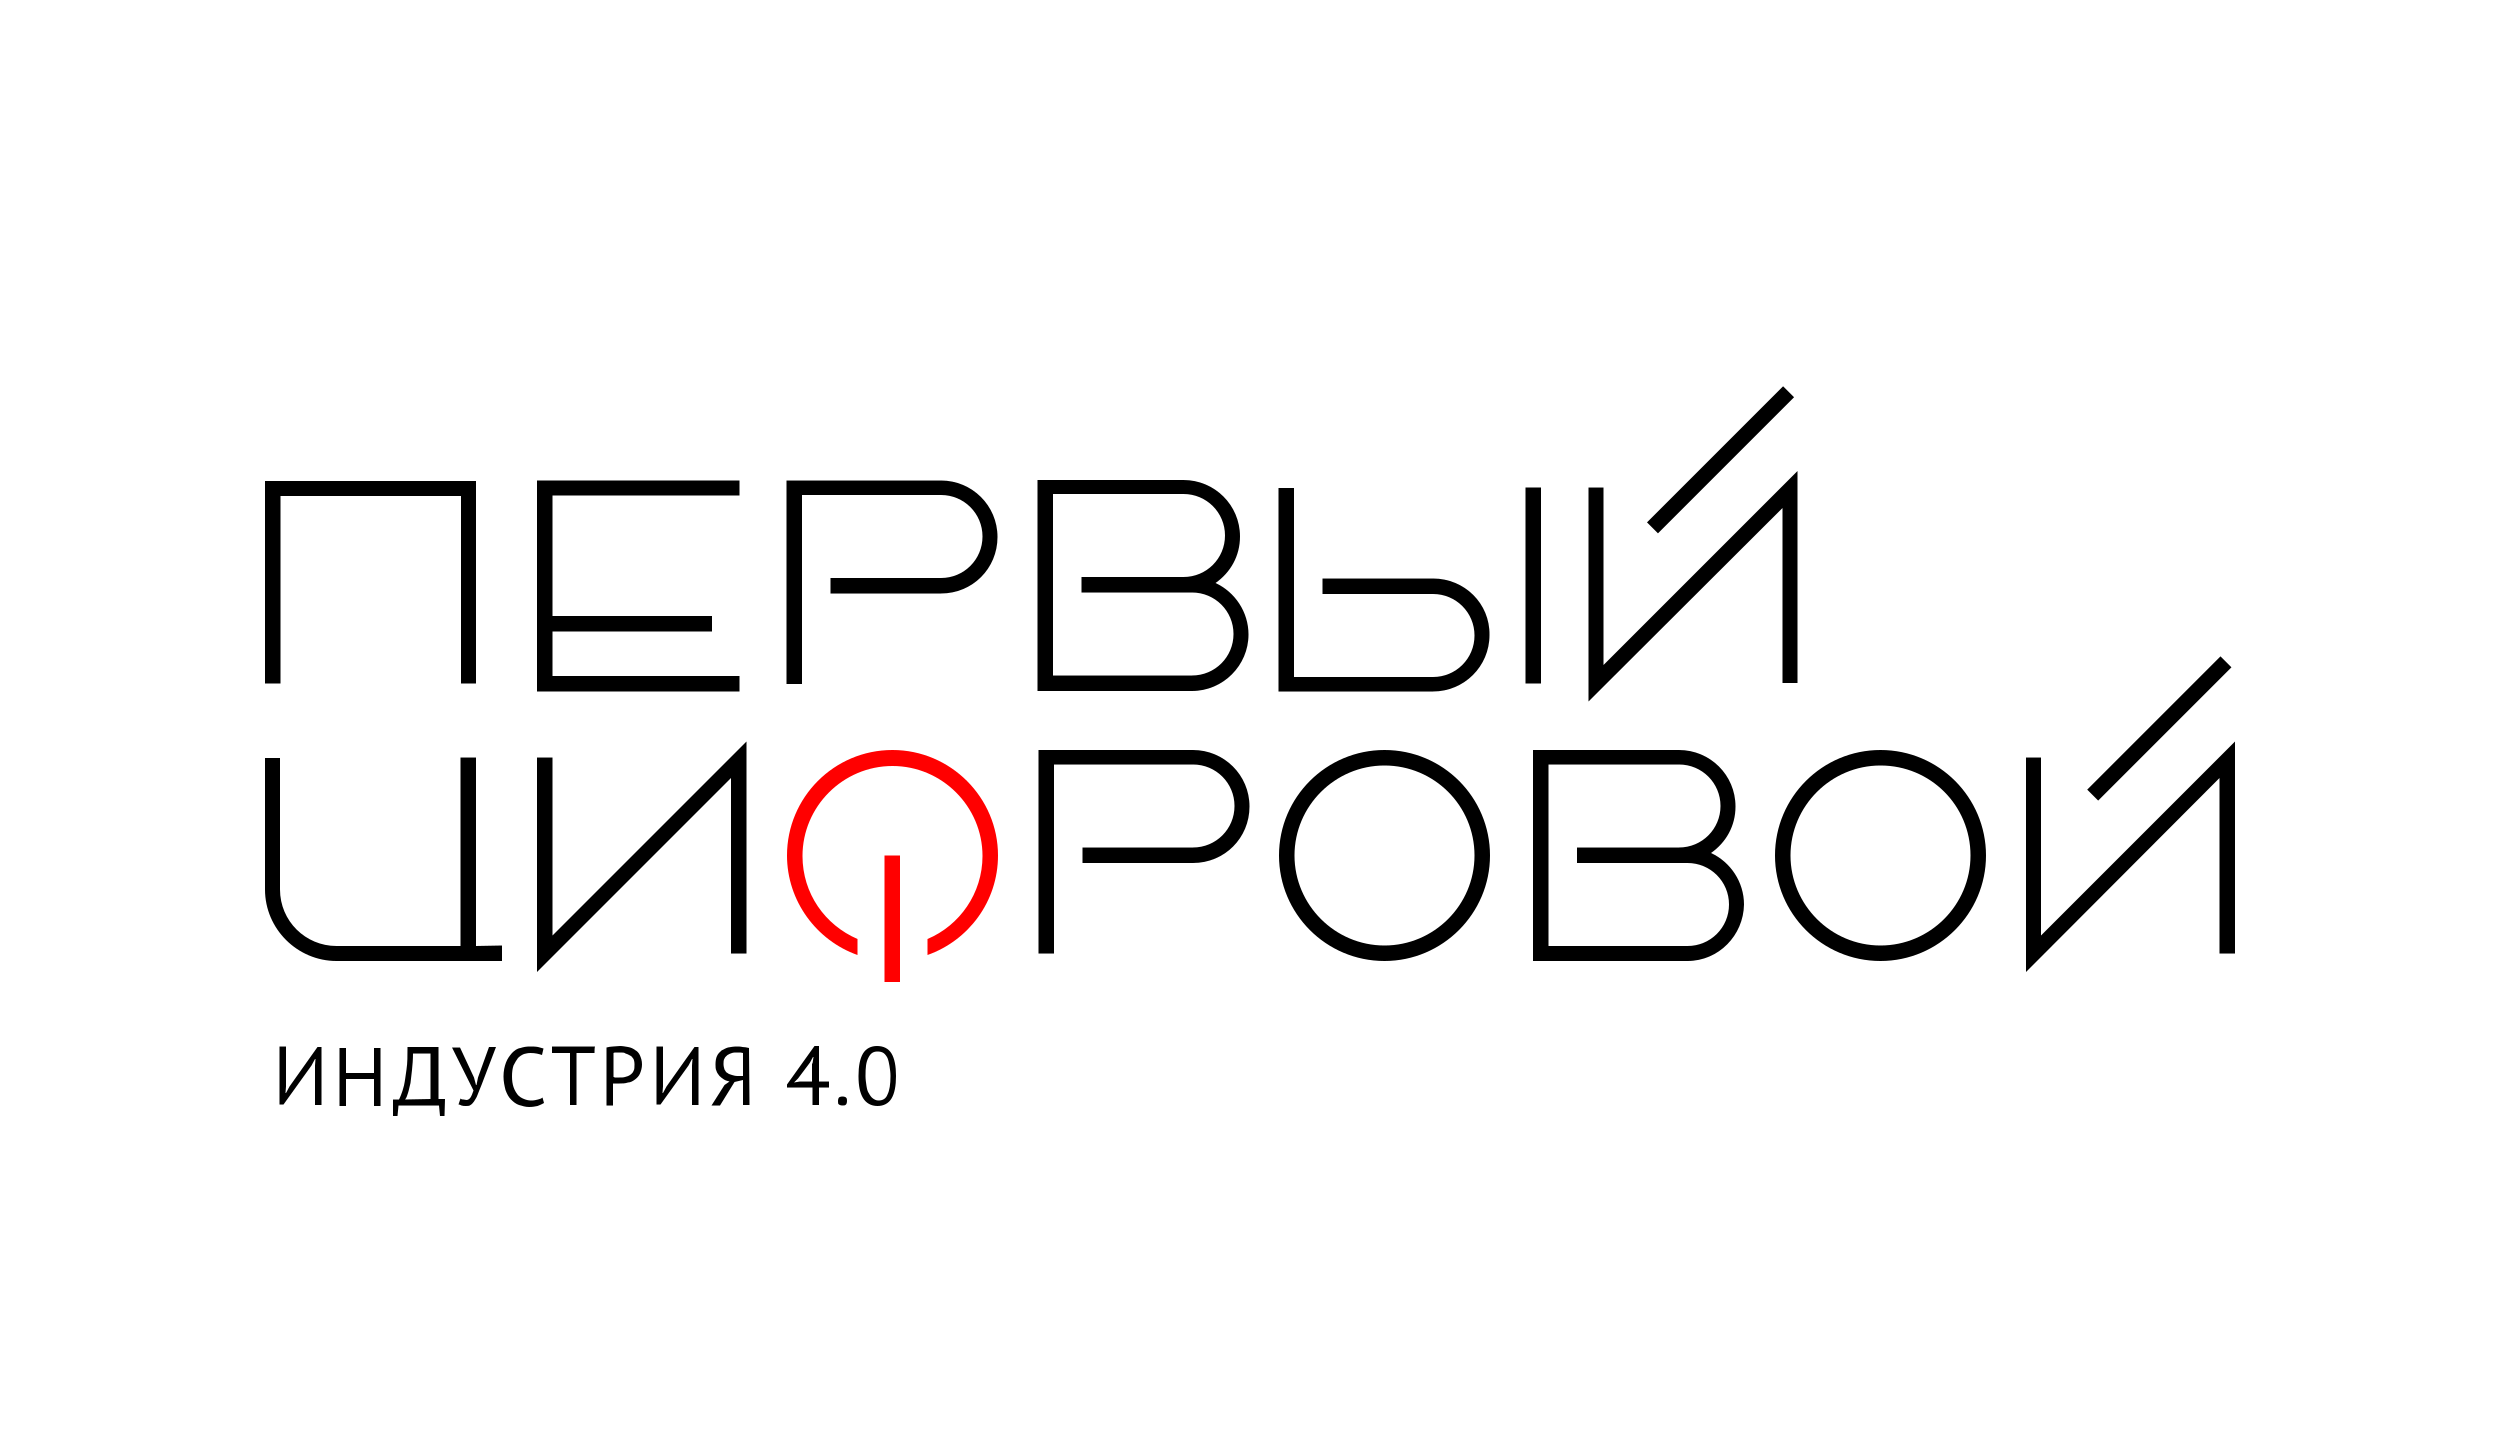 <?xml version="1.0" encoding="UTF-8"?> <!-- Generator: Adobe Illustrator 26.1.0, SVG Export Plug-In . SVG Version: 6.00 Build 0) --> <svg xmlns="http://www.w3.org/2000/svg" xmlns:xlink="http://www.w3.org/1999/xlink" id="Слой_1" x="0px" y="0px" viewBox="0 0 500 286.2" style="enable-background:new 0 0 500 286.2;" xml:space="preserve"> <style type="text/css"> .st0{fill:#FF0000;} </style> <g id="Layer_1"> </g> <g id="Layer_44"> <g id="Layer_18"> </g> </g> <g id="Layer_41"> <g id="Layer_20"> </g> </g> <g id="Layer_39"> <g id="Layer_19"> </g> </g> <g id="Layer_38"> <g id="Layer_2"> </g> </g> <g id="Layer_37"> <g id="Layer_4"> </g> </g> <g id="Layer_34"> <g id="Layer_3"> </g> </g> <g> <g id="Layer_57"> <g id="Layer_5"> <g id="Layer_32"> <g id="Layer_17"> <path d="M63,213.1l0.1-1.3H63l-0.7,1.3l-5.6,7.8h-0.8v-11.6h1.3v8l-0.1,1.3h0.1l0.7-1.3l5.6-7.9h0.8V221H63 C63,221,63,213.1,63,213.1z"></path> </g> </g> <g id="Layer_31"> <g id="Layer_16"> <path d="M74.8,215.8h-5.6v5.4h-1.3v-11.6h1.3v5h5.6v-5h1.3v11.6h-1.3V215.8z"></path> </g> </g> <g id="Layer_30"> <g id="Layer_15"> <path d="M88.9,223.2H88l-0.2-2.1h-8.1l-0.2,2.1h-0.9v-3.3h1.2c0.1-0.2,0.2-0.4,0.4-0.9s0.4-1.1,0.6-1.9 c0.2-0.9,0.3-1.9,0.5-3.2c0.2-1.3,0.2-2.8,0.2-4.5h6.2v10.4H89L88.9,223.2L88.9,223.2z M86.1,219.8v-9.1h-3.5 c0,1.2-0.1,2.3-0.2,3.3c-0.1,0.9-0.2,1.8-0.3,2.6c-0.2,0.7-0.3,1.4-0.5,2c-0.2,0.6-0.3,1-0.6,1.3L86.1,219.8L86.1,219.8z"></path> </g> </g> <g id="Layer_29"> <g id="Layer_14"> <path d="M94.8,215.5l0.4,1.5h0.1l0.3-1.5l2.2-6.1h1.4l-2.9,7.6c-0.3,0.8-0.6,1.4-0.8,2c-0.2,0.6-0.5,0.9-0.7,1.3 c-0.2,0.3-0.5,0.6-0.7,0.7c-0.2,0.2-0.6,0.2-0.9,0.2c-0.4,0-0.6,0-0.9-0.1c-0.2-0.1-0.4-0.2-0.6-0.2l0.4-1.2 c0.2,0.2,0.4,0.2,0.6,0.2c0.2,0,0.4,0.1,0.6,0.1c0.3,0,0.6-0.2,0.8-0.5c0.2-0.3,0.4-0.8,0.6-1.4l-4.3-8.6h1.6L94.8,215.5z"></path> </g> </g> <g id="Layer_28"> <g id="Layer_13"> <path d="M108.8,220.6c-0.3,0.2-0.8,0.4-1.3,0.6c-0.5,0.1-1,0.2-1.7,0.2c-0.7,0-1.3-0.2-2-0.4c-0.6-0.2-1.1-0.6-1.6-1.1 c-0.5-0.5-0.8-1.1-1.1-1.9c-0.2-0.8-0.4-1.7-0.4-2.7c0-1.1,0.2-2,0.5-2.8c0.3-0.8,0.7-1.3,1.2-1.9c0.5-0.5,1-0.9,1.7-1 c0.6-0.2,1.2-0.3,1.8-0.3s1.2,0,1.7,0.1c0.4,0.1,0.8,0.2,1.1,0.3l-0.3,1.3c-0.6-0.2-1.3-0.4-2.3-0.4c-0.5,0-0.9,0.1-1.3,0.2 c-0.5,0.2-0.9,0.5-1.2,0.8c-0.3,0.4-0.6,0.9-0.9,1.5c-0.2,0.6-0.3,1.3-0.3,2.2c0,0.8,0.1,1.5,0.3,2.1c0.2,0.6,0.5,1.1,0.8,1.5 c0.3,0.4,0.8,0.7,1.3,0.9c0.5,0.2,0.9,0.3,1.5,0.3c0.5,0,0.9-0.1,1.3-0.2c0.4-0.1,0.7-0.2,0.9-0.4L108.8,220.6z"></path> </g> </g> <g id="Layer_27"> <g id="Layer_12"> <path d="M118.9,210.6h-3.6V221H114v-10.4h-3.6v-1.3h8.6C118.9,209.4,118.9,210.6,118.9,210.6z"></path> </g> </g> <g id="Layer_26"> <g id="Layer_11"> <path d="M121.3,209.5c0.4-0.1,0.9-0.2,1.3-0.2c0.5,0,0.9-0.1,1.4-0.1c0.5,0,1,0.1,1.6,0.2s1,0.3,1.4,0.6c0.4,0.2,0.8,0.6,1,1.1 c0.2,0.5,0.4,1,0.4,1.8c0,0.7-0.2,1.3-0.4,1.8c-0.2,0.5-0.6,0.9-1,1.2c-0.4,0.3-0.9,0.6-1.4,0.6c-0.6,0.2-1.1,0.2-1.7,0.2 c-0.1,0-0.2,0-0.2,0c-0.2,0-0.2,0-0.4,0c-0.2,0-0.2,0-0.4,0c-0.2,0-0.2,0-0.3,0v4.4h-1.3V209.5z M124.2,210.5 c-0.3,0-0.6,0-0.9,0c-0.2,0-0.5,0-0.6,0.1v4.8c0.1,0,0.2,0,0.2,0.1c0.2,0,0.2,0,0.4,0s0.2,0,0.4,0c0.2,0,0.2,0,0.2,0 c0.4,0,0.8,0,1.1-0.1c0.4-0.1,0.7-0.2,1-0.4c0.3-0.2,0.6-0.5,0.7-0.8c0.2-0.3,0.2-0.8,0.2-1.3c0-0.5-0.1-0.9-0.2-1.1 c-0.2-0.3-0.4-0.6-0.7-0.7c-0.3-0.2-0.6-0.3-0.9-0.4C124.9,210.5,124.5,210.5,124.2,210.5z"></path> </g> </g> <g id="Layer_25"> <g id="Layer_10"> <path d="M138.4,213.1l0.1-1.3h-0.1l-0.7,1.3l-5.6,7.8h-0.8v-11.6h1.3v8l-0.1,1.3h0.1l0.7-1.3l5.6-7.9h0.8V221h-1.3V213.1z"></path> </g> </g> <g id="Layer_24"> <g id="Layer_9"> <path d="M149.9,221h-1.3v-5l-1.7,0.4l-2.9,4.7h-1.7l2.6-4.1l1-0.7c-0.4-0.1-0.8-0.2-1.1-0.4c-0.3-0.2-0.6-0.4-0.9-0.7 c-0.2-0.3-0.5-0.6-0.6-1c-0.2-0.4-0.2-0.8-0.2-1.3c0-0.7,0.1-1.3,0.3-1.7c0.2-0.5,0.6-0.8,0.9-1.1c0.4-0.2,0.9-0.5,1.3-0.6 c0.6-0.1,1.1-0.2,1.7-0.2c0.4,0,0.8,0,1.2,0.1c0.4,0,0.9,0.1,1.3,0.2L149.9,221L149.9,221z M147.4,210.5c-0.4,0-0.7,0-1,0.1 c-0.3,0.1-0.6,0.2-0.9,0.4c-0.2,0.2-0.5,0.4-0.6,0.7c-0.2,0.3-0.2,0.7-0.2,1.1c0,0.4,0.1,0.8,0.2,1.1c0.2,0.3,0.3,0.6,0.6,0.7 c0.2,0.2,0.6,0.3,0.9,0.4c0.3,0.1,0.7,0.2,1.1,0.2h1.1v-4.6c-0.2,0-0.3-0.1-0.5-0.1C147.9,210.5,147.6,210.5,147.4,210.5z"></path> </g> </g> <g id="Layer_23"> <g id="Layer_8"> <path d="M165.8,217.5h-2v3.5h-1.3v-3.5h-5.1v-0.6l5.5-7.7h0.9v7.1h2V217.5z M162.5,212.7l0.2-1.3h-0.1l-0.6,1.1l-2.4,3.2 l-0.8,0.8l1.2-0.2h2.4V212.7z"></path> </g> </g> <g id="Layer_22"> <g id="Layer_7"> <path d="M167.6,220.2c0-0.3,0.1-0.6,0.2-0.7s0.4-0.2,0.7-0.2c0.3,0,0.6,0.1,0.7,0.2c0.2,0.2,0.2,0.4,0.2,0.7 c0,0.3-0.1,0.6-0.2,0.7c-0.2,0.2-0.4,0.2-0.7,0.2c-0.3,0-0.6-0.1-0.7-0.2C167.6,220.8,167.6,220.6,167.6,220.2z"></path> </g> </g> <g id="Layer_21"> <g id="Layer_6"> <path d="M171.7,215.2c0-2,0.3-3.5,0.9-4.5c0.6-1,1.6-1.5,2.8-1.5c1.3,0,2.3,0.5,2.9,1.5c0.6,1,0.9,2.5,0.9,4.5 s-0.3,3.5-0.9,4.5s-1.6,1.5-2.8,1.5c-1.3,0-2.3-0.6-2.9-1.6C172,218.6,171.7,217.2,171.7,215.2z M173.1,215.2 c0,0.7,0.1,1.3,0.2,2c0.1,0.6,0.2,1.1,0.5,1.5c0.2,0.4,0.5,0.8,0.8,1c0.3,0.2,0.6,0.4,1.1,0.4c0.9,0,1.5-0.4,1.8-1.2 c0.4-0.8,0.6-2,0.6-3.7c0-0.7-0.1-1.3-0.2-2c-0.1-0.6-0.2-1.1-0.4-1.6c-0.2-0.4-0.5-0.8-0.8-1c-0.3-0.2-0.7-0.3-1.2-0.3 c-0.9,0-1.4,0.4-1.8,1.2C173.2,212.4,173.1,213.5,173.1,215.2z"></path> </g> </g> </g> </g> <g id="Layer_56"> <path d="M276.9,192.2c-11.7,0-21.1-9.5-21.1-21.1c0-11.7,9.5-21.1,21.1-21.1c11.7,0,21.1,9.5,21.1,21.1 C298,182.7,288.5,192.2,276.9,192.2z M276.9,153.1c-9.9,0-18,8.1-18,18s8.1,18,18,18c9.9,0,18-8.1,18-18 C294.9,161.1,286.8,153.1,276.9,153.1z"></path> </g> <g id="Layer_55"> <path d="M376.1,192.2c-11.7,0-21.1-9.5-21.1-21.1c0-11.7,9.5-21.1,21.1-21.1c11.7,0,21.1,9.5,21.1,21.1 C397.2,182.7,387.7,192.2,376.1,192.2z M376.1,153.1c-9.9,0-18,8.1-18,18s8.1,18,18,18s18-8.1,18-18 C394.1,161.1,386.1,153.1,376.1,153.1z"></path> </g> <g id="Layer_54"> <path class="st0" d="M178.5,150c-11.7,0-21.1,9.5-21.1,21.1c0,9.1,5.9,17,14.1,19.9v-3.2c-6.5-2.8-11-9.1-11-16.6 c0-9.9,8.1-18,18-18s18,8.1,18,18c0,7.5-4.6,13.9-11,16.6v3.2c8.2-2.9,14.1-10.7,14.1-19.9C199.6,159.5,190.1,150,178.5,150z"></path> </g> <g id="Layer_53"> <rect x="176.9" y="171.1" class="st0" width="3.1" height="25.3"></rect> </g> <g id="Layer_52"> <polygon points="107.4,194.4 107.4,151.5 110.5,151.5 110.5,187.1 149.3,148.3 149.3,190.7 146.2,190.7 146.2,155.6 "></polygon> </g> <g id="Layer_51"> <path d="M210.8,190.7h-3.1V150h30.9c6.2,0,11.3,5,11.3,11.3s-5,11.3-11.3,11.3h-22.1v-3.1h22.1c4.6,0,8.3-3.7,8.3-8.3 s-3.7-8.3-8.3-8.3h-27.8V190.7z"></path> </g> <g id="Layer_50"> <path d="M160.4,136.8h-3.1V96.1h30.9c6.2,0,11.3,5,11.3,11.3s-5,11.3-11.3,11.3h-22.1v-3.1h22.1c4.6,0,8.3-3.7,8.3-8.3 c0-4.6-3.7-8.3-8.3-8.3h-27.8V136.8z"></path> </g> <g id="Layer_49"> <path d="M337.5,192.2h-30.9V150h29.2c6.2,0,11.3,5,11.3,11.3c0,3.9-1.9,7.2-4.9,9.3c3.9,1.8,6.6,5.8,6.6,10.3 C348.7,187.1,343.7,192.2,337.5,192.2z M309.7,189.2h27.8c4.6,0,8.3-3.7,8.3-8.3s-3.7-8.3-8.3-8.3h-22.1v-3.1h20.4 c4.6,0,8.3-3.7,8.3-8.3c0-4.6-3.7-8.3-8.3-8.3h-26.1L309.7,189.2L309.7,189.2z"></path> </g> <g id="Layer_48"> <path d="M238.4,138.2h-30.9V96h29.2c6.2,0,11.3,5,11.3,11.3c0,3.9-1.9,7.2-4.9,9.3c3.9,1.8,6.6,5.8,6.6,10.3 C249.7,133.1,244.6,138.2,238.4,138.2z M210.6,135.1h27.8c4.6,0,8.3-3.7,8.3-8.3s-3.7-8.3-8.3-8.3h-22.1v-3.1h20.4 c4.6,0,8.3-3.7,8.3-8.3s-3.7-8.3-8.3-8.3h-26.1V135.1z"></path> </g> <g id="Layer_47"> <path d="M95.2,189.2v-37.7h-3.1v37.7H67.3c-6.2,0-11.3-5-11.3-11.3v-26.3h-3v26.3c0,7.9,6.5,14.3,14.3,14.3h26.3h1.5h5.3v-3.1 L95.2,189.2L95.2,189.2z"></path> </g> <g id="Layer_46"> <polygon points="95.2,136.7 92.2,136.7 92.2,99.2 56.1,99.2 56.1,136.7 53,136.7 53,96.2 95.2,96.2 "></polygon> </g> <g id="Layer_45"> <polygon points="147.9,99.1 147.9,96.1 107.4,96.1 107.4,138.3 147.9,138.3 147.9,135.2 110.5,135.2 110.5,126.3 142.4,126.3 142.4,123.2 110.5,123.2 110.5,99.1 "></polygon> </g> <g id="Layer_43"> <polygon points="408.2,187.1 408.2,151.5 405.2,151.5 405.2,194.4 443.9,155.6 443.9,190.7 447,190.7 447,148.3 "></polygon> </g> <g id="Layer_42"> <rect x="413.1" y="144.1" transform="matrix(0.707 -0.707 0.707 0.707 23.502 348.108)" width="37.7" height="3.1"></rect> </g> <g id="Layer_40"> <polygon points="320.7,133 320.7,97.5 317.7,97.5 317.7,140.3 356.5,101.6 356.5,136.6 359.5,136.6 359.5,94.2 "></polygon> </g> <g id="Layer_36"> <rect x="324.9" y="90.4" transform="matrix(0.707 -0.707 0.707 0.707 35.782 270.268)" width="38.5" height="3.1"></rect> </g> <g id="Layer_35"> <path d="M286.6,115.7h-22.1v3.1h22.1c4.6,0,8.3,3.7,8.3,8.3c0,4.6-3.7,8.3-8.3,8.3h-27.8V97.6h-3.1v40.7h30.9 c6.2,0,11.3-5,11.3-11.3C298,120.7,292.9,115.7,286.6,115.7z"></path> </g> <g id="Layer_33"> <rect x="305.1" y="97.5" width="3.1" height="39.2"></rect> </g> </g> </svg> 
